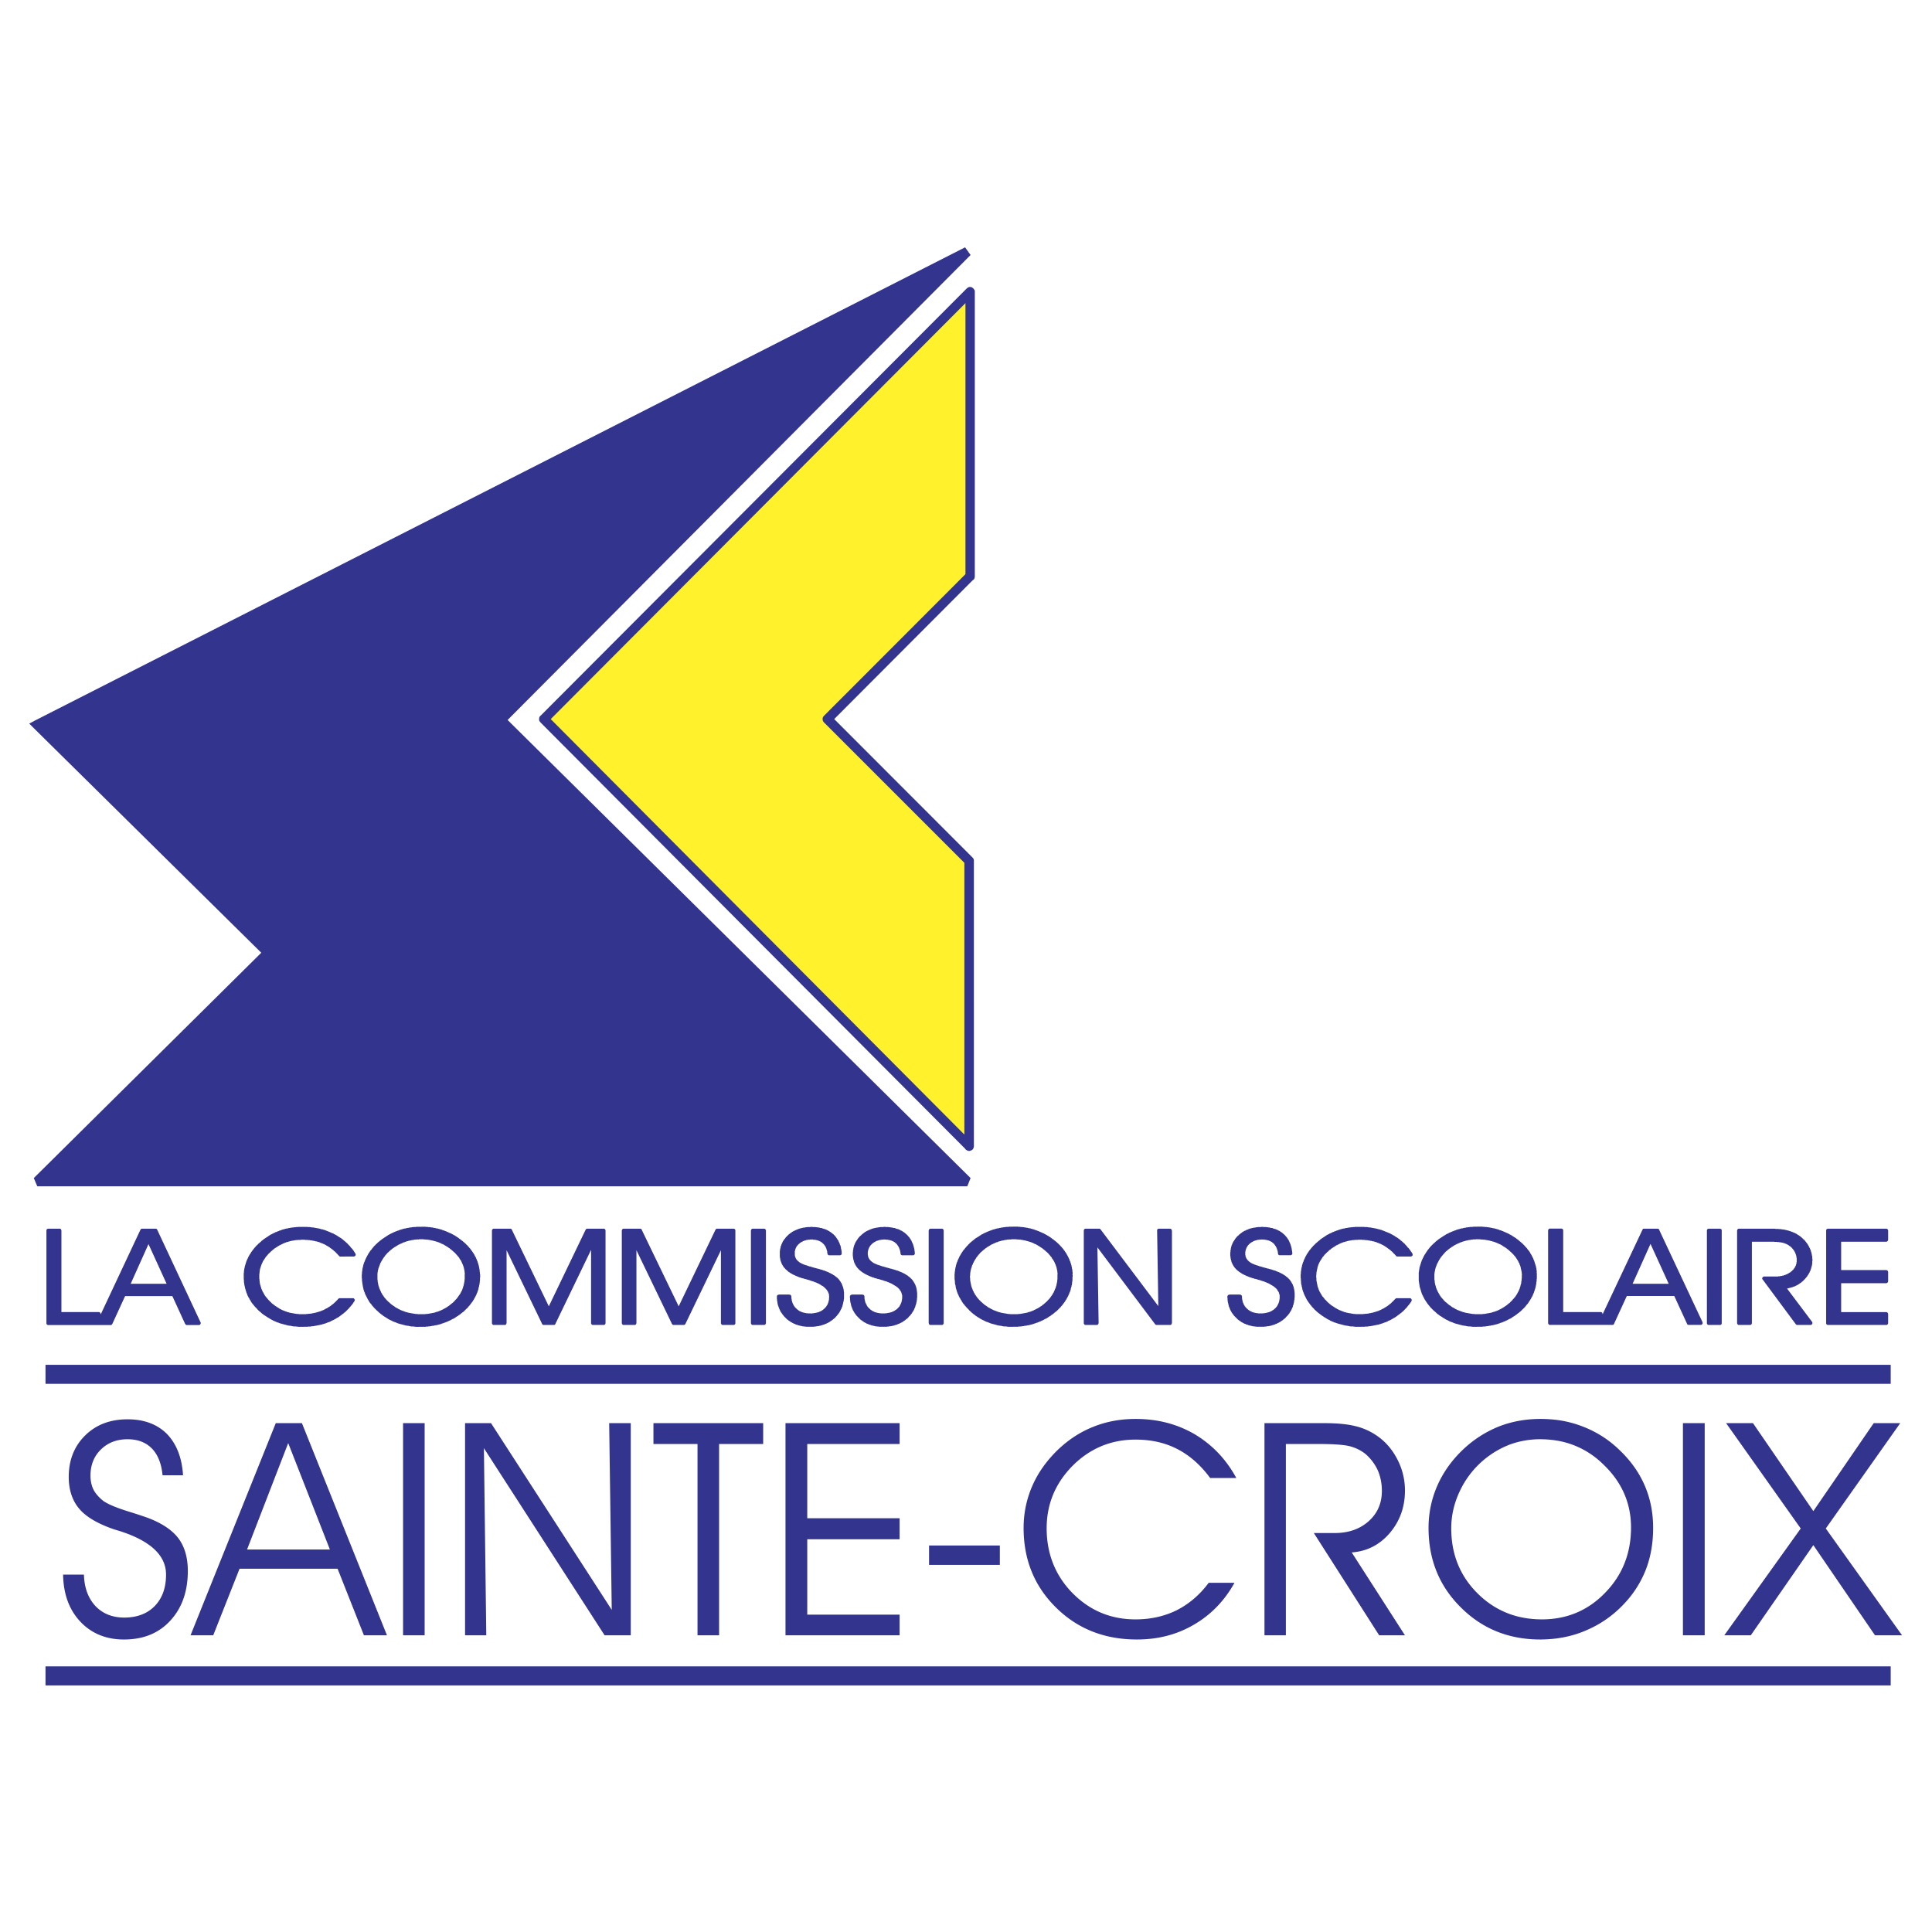 <svg xmlns="http://www.w3.org/2000/svg" width="2500" height="2500" viewBox="0 0 192.744 192.744"><g fill-rule="evenodd" clip-rule="evenodd"><path fill="#fff" d="M0 0h192.744v192.744H0V0z"/><path d="M15.707 122.73v-.002l-.002-.002-.016-.035-.019-.018v-.019l-.018-.019-.018-.019-.018-.018h-.019l-.018-.019H14.118l-.018.019h-.018l-.019.018-.018.019-.018.019v.019l-.019.018-3.959 8.437v-.024l-.019-.019V131.029l-.018-.019v-.019l-.019-.018v-.019h-.016l-.019-.019-.018-.018-.037-.019H6.127v-8.157l-.018-.018v-.038l-.019-.018v-.019l-.018-.019-.018-.019h-.018v-.018h-.018l-.018-.01H4.758l-.018.019h-.018l-.019.018h-.017l-.018.019v.019l-.019.019v.018l-.018.019V132.059l.018.019v.019l.019.018v.019l.018.019h.018l.019.018h.019l.018.019H11.095l.018-.019h.019l.019-.018.018-.019v-.019l.019-.018.019-.019 1.273-2.773h4.715l1.273 2.773.013-.006.005.006v.019l.019.018v.019l.018.019h.019l.018.018.037.019H19.894l.018-.019h.018l.019-.018.018-.019.019-.019v-.018h.018v-.019l.018-.019V131.93l-.018-.019-4.297-9.181zm.915 5.344h-3.584l1.776-3.958 1.808 3.958zM35.467 125.082l-.018-.036-.055-.073-.037-.074-.054-.073-.055-.091-.055-.073-.054-.072-.074-.073-.054-.055-.055-.073-.055-.074-.073-.073-.055-.054-.072-.073-.055-.073-.073-.055-.073-.073-.073-.055-.055-.054-.073-.055-.073-.072-.073-.056-.073-.055-.073-.054-.091-.055-.073-.036-.073-.055-.091-.055-.073-.054-.073-.037-.092-.055-.09-.036-.074-.055-.091-.037-.091-.036-.092-.036-.072-.037-.092-.036-.091-.037-.091-.037-.091-.036-.091-.037-.092-.036-.091-.019-.091-.036-.11-.018-.091-.019-.091-.036-.091-.018-.091-.018-.11-.019-.091-.018-.109-.018-.092-.018-.109-.018h-.092l-.109-.018-.092-.019h-.2l-.11-.018H29.756l-.073.018h-.146l-.073.019h-.146l-.055.018h-.073l-.073.018h-.073l-.073.018-.054.018h-.074l-.072.018-.073.019-.055.018h-.073l-.073.018-.055.019-.073.017-.055.019-.073.018-.073.019-.054.017-.073.038-.055.017-.073.019-.055.018-.073.036-.055.019-.054.018-.073.037-.055.018-.073.018-.055.037-.054.036-.074.018-.054.037-.055.018-.055.036-.072.036-.056.019-.054.037-.055.036-.055.036-.054.037-.055.037-.055.036-.054.037-.056.036-.054.036-.055.037-.055.036-.054.037-.055.037-.055.054-.054.036-.055.038-.055.054-.036.036-.055.055-.055.036-.054.056-.055.036-.055.055-.037.054-.054.037-.055.054-.036.037-.056.055-.036.055-.054.054-.037.037-.037.055-.054.055-.037.055-.036.053-.037.037-.036.055-.037.055-.055.054-.018.055-.036.055-.036.054-.037.055-.037.055-.036.055-.018.055-.037.055-.036.055-.019.054-.036.073-.018.054-.037.055-.018.056-.018.054-.037.055-.018.072-.018.055-.018.055-.019.054-.018.074-.019.055-.018.054-.018.056-.018.072-.018.055v.054l-.018.073-.019.055v.055l-.018.073v.055l-.018.054v.128l-.019.074v.565l.019.146v.127l.018.128.018.127.019.129.036.127.018.11.036.128.037.127.037.11.036.128.055.109.036.128.055.109.055.11.073.109.054.11.074.109.054.109.073.11.073.091.092.11.072.091.092.109.091.092.091.091.091.109.092.092.109.091.11.09.091.092.109.074.11.09.128.074.109.072.109.073.128.073.11.074.128.073.109.055.127.072.128.054.128.055.128.056.127.036.128.055.146.036.128.037.128.036.146.036.146.037.127.036.146.019.146.018.146.037.146.018h.146l.164.018.146.018H30.668l.091-.018h.201l.091-.018.11-.018h.091l.091-.019.092-.018.109-.018.091-.019.092-.018.091-.018.091-.018.091-.019.091-.017.092-.038.091-.017.091-.037.091-.018.091-.037.092-.036.073-.036.091-.019.091-.037.091-.036.074-.055.091-.036.073-.037.091-.036.073-.055.091-.036.073-.055.073-.037.091-.054.073-.037.073-.055.073-.054.073-.055.073-.054.073-.055.073-.056.073-.054.055-.055.073-.055.073-.054.055-.073.072-.054.055-.074.073-.055.055-.072.055-.055.054-.073.074-.074.054-.072.055-.056.055-.072.054-.073.037-.073.055-.073.027-.045.009-.009.018-.019v-.018l.018-.019v-.018l.019-.018V129.68l-.019-.018v-.037l-.018-.018v-.018l-.018-.019h-.018v-.017l-.018-.019h-.019l-.018-.018H33.825l-.018.018h-.019l-.018.019v.017l-.018.019-.055.036-.036.055-.037.037-.055.054-.036.037-.036.037-.056.054-.036.037-.054.036-.037.054-.055.037-.036.037-.055.036-.055.037-.036.036-.055.037-.037.036-.054.036-.055.037-.055.018-.036.037-.055.036-.055.036-.054.019-.055.036-.055.019-.055.036-.036.018-.055.037-.054.018-.056.037-.054.019-.073.017-.055.037-.054.018-.056.019-.054.018-.055.018-.055.018-.072.019-.055.017-.055.019-.073.017-.055.019-.054.019h-.074l-.054.017-.073.019h-.055l-.055.018-.073.019h-.072l-.056.017h-.127l-.073.019h-.128l-.073.019h-.675l-.109-.019h-.11l-.109-.019-.11-.017-.109-.019-.092-.018-.109-.019-.109-.017-.092-.019-.091-.036-.109-.019-.092-.036-.091-.036-.109-.037-.092-.036-.091-.036-.091-.037-.091-.055-.091-.037-.092-.055-.073-.055-.091-.053-.091-.056-.073-.055-.092-.054-.072-.055-.092-.073-.073-.055-.091-.072-.073-.073-.073-.074-.073-.073-.073-.072-.055-.055-.073-.092-.054-.072-.074-.073-.054-.073-.055-.074-.055-.072-.036-.092-.055-.072-.036-.092-.055-.073-.036-.091-.037-.073-.037-.091-.036-.073-.018-.092-.036-.091-.019-.091-.037-.091-.018-.091-.018-.092-.018-.091v-.091l-.018-.091v-.091l-.018-.11v-.383l.018-.073v-.092l.018-.09v-.092l.018-.091.018-.091.018-.073.037-.092.019-.091.036-.073.018-.091.036-.073.037-.092.037-.072.036-.073.036-.091.055-.073.055-.074.036-.073.055-.072.055-.092.054-.072.074-.073.054-.074.073-.073.055-.072.073-.055.073-.073.073-.073.091-.074.073-.073.073-.053.092-.074.072-.054.092-.055.091-.055.073-.055.091-.055.091-.055.092-.036.091-.055.091-.036.091-.054.092-.038.091-.036.091-.037.091-.036.11-.018.091-.037.091-.018.11-.036.091-.019.109-.017.11-.019.091-.019.11-.017h.109l.11-.019h.219l.109-.017h.329l.072.017h.201l.073.019h.128l.073.017h.055l.073.019h.073l.054.019.074.017h.054l.055.019.073.018.054.018h.074l.054.018.055.019.073.018.055.018.055.019.054.017.055.037.055.019.054.017.073.019.055.037.055.018.055.018.054.036.055.019.055.036.036.019.055.036.055.036.054.018.055.037.055.037.055.036.055.037.036.036.054.037.056.036.054.036.037.038.054.036.055.036.037.054.055.038.054.036.036.054.056.038.054.054.036.055.055.036.037.055.054.054.037.037.027.028.01.009v.018l.018.018h.018v.018h.018l.018.019h.019l.018.017H35.321l.018-.017h.036l.019-.019h.018v-.018l.019-.018h.018v-.018l.018-.019v-.018l.018-.018v-.092l-.018-.018v-.018zM47.875 127.071v-.128l-.019-.055v-.128l-.018-.073v-.055l-.019-.055v-.073l-.018-.055-.018-.073v-.055l-.019-.054-.018-.056-.018-.072-.018-.055-.019-.056-.018-.055-.019-.072-.018-.055-.019-.055-.036-.055-.019-.055-.018-.073-.037-.055-.018-.055-.018-.055-.037-.055-.037-.055-.018-.055-.037-.056-.018-.055-.037-.055-.037-.055-.037-.055-.036-.055-.037-.055-.037-.055-.036-.055-.037-.036-.037-.056-.037-.054-.037-.055-.055-.055-.036-.037-.037-.055-.055-.055-.037-.037-.036-.055-.055-.055-.055-.036-.037-.055-.055-.055-.055-.036-.037-.055-.055-.037-.055-.055-.055-.036-.055-.055-.055-.037-.055-.036-.055-.055-.055-.036-.055-.037-.055-.036-.055-.055-.055-.037-.055-.036-.055-.036-.055-.037-.055-.036-.055-.036-.055-.037-.073-.036-.055-.036-.055-.019-.055-.037-.073-.036-.055-.036-.055-.019-.058-.026-.055-.018-.054-.036-.073-.019-.055-.036-.055-.019-.073-.036-.055-.019-.073-.019-.055-.036-.073-.019-.055-.019-.073-.018-.055-.037-.073-.018-.073-.019-.055-.019-.073-.019-.073-.018-.055-.019-.073-.018h-.071l-.055-.019-.073-.019-.073-.019h-.073l-.055-.018-.073-.019h-.073l-.073-.018h-.072l-.073-.019h-.128l-.073-.019h-.146l-.073-.018H41.543l-.055.018H41.269l-.073.019h-.073l-.073.019h-.055l-.073.018h-.072l-.073.019-.055.018h-.073l-.073.019-.073.019-.055.019h-.073l-.073.018-.055.019-.073.018-.055.019-.073.019-.055.019-.073.018-.055.019-.073.036-.055.019-.073.019-.055.019-.073.036-.055.019-.073.018-.055.037-.055.018-.073.037-.055.018-.055.036-.055.019-.073.037-.055.036-.055.019-.055.036-.073.037-.055.036-.055.036-.055.037-.055.036-.055.036-.055.037-.055.036-.055.036-.055.037-.055.036-.054.037-.055.036-.055.055-.055.036-.055.037-.055.055-.055.036-.055.055-.055.036-.055.056-.036.036-.055.055-.054.036-.037.056-.055.054-.055.037-.036.055-.055.055-.037.036-.028.054-.055.055-.036.055-.037.055-.037.036-.055.055-.037.055-.037.055-.036.055-.037.055-.037.055-.037.055-.036.055-.019.055-.036.055-.037.056-.019.055-.036.055-.037.072-.019.055-.036.055-.018.055-.019.056-.037.055-.018.072-.018.055-.037.055-.019.055-.018.055-.018.073-.018.056-.019.054-.018.073v.055l-.019.055-.018.055-.018.073v.055l-.019.055v.073l-.018.055v.073l-.019.055v.183l-.018.072v.311l.018.128v.127l.019.146.018.128.019.127.018.11.018.128.037.127.019.128.036.109.037.128.055.109.037.128.055.109.055.109.055.109.055.109.055.109.073.109.055.11.073.109.095.104.073.091.073.109.091.092.091.109.091.091.091.092.091.091.11.092.091.091.11.091.109.092.109.073.109.091.11.072.127.073.109.073.109.073.128.073.109.055.128.055.128.072.127.055.127.037.128.055.128.055.127.036.128.037.146.036.128.036.146.037.128.036.146.019.146.018.127.037.146.019h.146l.146.018.164.019H42.452l.073-.019h.146l.091-.018h.073l.073-.019h.073l.073-.019.073-.019h.091l.073-.018.073-.019.073-.019h.073l.073-.018.073-.019.073-.019.073-.018.073-.019.073-.019.054-.018.073-.037.073-.018.073-.019.073-.036.073-.019.055-.019.073-.036.073-.019.073-.036.055-.019.073-.036.073-.037.055-.018.073-.037.055-.036.073-.036.055-.037.073-.018.055-.037.073-.036.055-.037.073-.055.055-.036.055-.037.073-.036.055-.036.055-.055.073-.036.055-.037.055-.055.055-.036.055-.056.055-.036.073-.055.055-.036.055-.055.055-.055.037-.036.055-.056.037-.036.055-.055.036-.037.055-.036.037-.055.036-.036.037-.055.055-.055.037-.037.036-.055.037-.036.037-.055.036-.055.037-.037.037-.055.037-.055.036-.036.037-.055.037-.055.018-.055.037-.037.037-.055.018-.055.037-.055.018-.055.037-.036.018-.055.037-.055.019-.056.036-.054.019-.055.018-.055.018-.055.037-.056.018-.055.019-.055.018-.055.019-.055.018-.055.019-.055.018-.073v-.055l.018-.055.018-.055.019-.055v-.055l.018-.072.018-.056v-.055l.019-.055v-.073l.018-.055v-.127l.019-.055v-.256l.018-.055v-.256l-.018-.072v-.036h-.01zm-1.515.055v.474l-.018.109v.092l-.019.091-.018.092-.018.091-.019.092-.018.091-.037.092-.018.091-.037.091-.018.073-.037.092-.037.091-.055.072-.037.092-.036.073-.055.091-.055.073-.055.072-.055.092-.055.073-.055.073-.055.072-.073.073-.073.073-.055.072-.073.073-.073.073-.091.073-.073.055-.073.072-.091.055-.073.073-.091.055-.073.055-.091.056-.091.054-.091.055-.091.037-.073.055-.091.036-.11.056-.091.036-.091.036-.091.037-.091.036-.109.019-.091.036-.109.036-.091.019-.109.018-.091.019-.109.019-.109.019-.109.018-.11.019h-.109l-.109.019h-.674l-.127-.019h-.113l-.11-.019-.109-.018-.109-.019-.109-.019-.11-.019-.091-.018-.11-.019-.109-.036-.091-.019-.109-.036-.091-.036-.091-.037-.11-.036-.091-.036-.091-.037-.091-.055-.091-.037-.091-.055-.091-.055-.091-.036-.073-.055-.091-.073-.091-.055-.073-.055-.091-.055-.073-.073-.091-.072-.073-.073-.073-.055-.073-.073-.073-.073-.073-.072-.055-.073-.073-.073-.054-.072-.055-.073-.055-.092-.055-.072-.055-.073-.037-.091-.055-.073-.037-.092-.036-.072-.037-.092-.037-.072-.036-.092-.037-.092-.019-.091-.036-.073-.019-.091-.018-.092-.018-.091-.019-.091-.018-.109v-.092l-.019-.091V127.034l.019-.036v-.11l.018-.037v-.055l.019-.055v-.036l.018-.055.018-.055v-.036l.019-.056.018-.036.018-.055.019-.055.018-.037.019-.054.018-.056.018-.036.019-.055.018-.055.018-.037.019-.055.036-.036.019-.055.037-.055.018-.036.037-.055.018-.055.037-.037.018-.055.037-.036.037-.055.018-.037.037-.055.037-.036.036-.036.018-.055.037-.037.037-.036.037-.055.037-.037.036-.036.037-.036.037-.055.055-.037.037-.036.036-.036.037-.037.037-.036.055-.037.037-.036.036-.037.055-.036.037-.036.055-.036.037-.037.055-.036.037-.019.036-.036.037-.019.055-.036.036-.019.037-.019.037-.019.036-.036.037-.019.037-.018.036-.019.037-.036.037-.019.037-.018.037-.019.055-.019.036-.019.037-.018.037-.019.037-.018.055-.019.036-.019.037-.019.037-.018.037-.019.055-.019.036-.019h.037l.055-.018.037-.019.037-.019.055-.018h.037l.036-.019.055-.019h.036l.037-.018.055-.019h.037l.055-.019h.037l.036-.018h.055l.037-.019h.055l.037-.019h.092l.037-.018h.055l.036-.019h.147l.036-.018h.239l.037-.019h.395l.109.019h.11l.109.018h.109l.109.019.109.018.11.019.091.019.11.018.109.037.091.018.109.037.091.018.091.037.11.036.091.037.091.036.091.055.091.036.091.037.091.055.091.055.091.055.092.055.091.055.073.055.091.055.073.073.091.055.073.073.091.072.073.073.073.055.073.073.073.072.055.073.073.073.055.073.073.073.055.072.055.092.037.072.055.073.055.073.037.073.037.091.036.073.037.091.037.073.037.092.018.072.037.091.018.073.019.092.018.091.018.073.019.091v.092l.018.091v.109h-.001zM60.373 122.674v-.019l-.018-.018v-.019h-.019l-.018-.017H60.3l-.018-.019H58.53l-.018.019h-.018l-.019.017-.018.019-.018.018v.019l-.019.017-3.668 7.632-3.667-7.594v-.038h-.018v-.017l-.018-.019-.018-.018v-.019h-.018l-.018-.017h-.019l-.018-.019H49.206l-.018.019h-.018l-.018.017-.019.019-.018.018v.019l-.018.017v.019l-.018.019V132.034l.018.018v.018l.018.019v.017l.018.019.019.019.018.017h.018l.018.019H50.411l.018-.019h.018v-.017h.018l.018-.019.018-.019v-.017l.019-.019V132.016l.018-.019v-7.269l3.522 7.304V132.052h.009l.009.018v.019l.018.017.019.019v.019h.018l.018.017h.018l.019.019H55.319l.018-.019h.018l.019-.017v-.019l.018-.019.018-.017v-.019l3.558-7.381V132.052h.018v.018l.018.019v.017l.019.019v.019h.018l.018.017h.019l.018.019h1.186l.018-.019h.018l.018-.017h.019v-.019l.018-.019.018-.017v-.037l.019-.018V122.71l-.019-.019-.018-.017zM73.346 122.674l-.018-.019-.019-.018v-.019h-.017l-.019-.017h-.019l-.017-.019H71.485l-.019.019h-.018l-.018.017-.018.019-.018.018v.019l-.019.017-3.667 7.632-3.667-7.594v-.038h-.019v-.017l-.018-.019v-.018l-.018-.019h-.019l-.018-.017h-.018l-.018-.019H62.161l-.018.019h-.018l-.019.017-.018.019-.018.018v.019l-.019.017v.038l-.017.017V132.016l.017.018v.036l.019.019v.017l.018.019.018.019h.019v.017h.018l.018.019h1.204l.018-.019h.019l.018-.017.018-.019.019-.019v-.017l.018-.019v-.036l.018-.018v-7.288l3.521 7.304V132.052h.01l.009.018.018.019v.017l.018.019.018.019.019.017h.018l.018.019h1.132l.018-.019h.018l.018-.017.018-.019v-.019l.019-.017.018-.019 3.539-7.342V132.034l.019.018v.018l.018.019v.017l.018.019.019.019.018.017h.018l.018.019H73.237l.017-.019h.019l.019-.017h.017v-.019l.019-.019.018-.017v-.019l.018-.018v-9.342l-.018-.019v-.017zM76.393 122.691l-.018-.017v-.019l-.019-.018-.018-.019-.018-.017h-.018l-.018-.019H75.042l-.018.019h-.018l-.018.017-.018.019-.018.018v.019l-.019.017v.038l-.018.017V132.034l.018.018v.018l.019.019v.017l.018.019.018.019h.018v.017h.018l.018.019H76.284l.018-.019h.018l.018-.017.018-.019.019-.019v-.017l.018-.019v-.018l.019-.018V122.729l-.019-.019v-.019zM84.184 128.805v-.055l-.018-.055v-.054l-.019-.056-.018-.055v-.054l-.018-.037-.018-.054-.018-.055-.019-.037-.018-.054-.018-.055-.019-.037-.018-.054-.018-.037-.018-.055-.036-.036-.019-.036-.036-.055-.019-.036-.036-.037-.018-.036-.037-.056-.037-.036-.018-.036-.036-.037-.036-.037-.037-.036-.037-.037-.036-.036-.054-.036-.038-.019-.036-.036-.036-.037-.055-.036-.037-.037-.054-.018-.055-.037-.037-.036-.054-.018-.055-.037-.055-.036-.055-.018-.055-.036-.054-.019-.055-.036-.055-.019-.054-.037-.055-.017-.073-.019-.055-.036-.073-.019-.054-.037-.073-.017-.073-.019-.055-.017-.073-.037h-.036l-.019-.018H81.921l-.018-.019h-.036l-.036-.018h-.019l-.019-.018H81.739l-.036-.018h-.019l-.036-.019h-.019l-.036-.017H81.539l-.055-.019-.073-.019-.055-.018-.073-.018-.074-.018-.054-.019-.072-.018-.056-.018-.054-.018-.055-.019-.055-.018-.055-.018h-.055l-.054-.019-.055-.017-.055-.019-.036-.017-.054-.019-.038-.019h-.054l-.036-.018-.037-.018-.054-.018h-.037l-.036-.018-.038-.018-.036-.019-.018-.018h-.036l-.037-.018-.018-.019h-.037l-.018-.018-.036-.019-.018-.017h-.019l-.018-.019h-.018l-.019-.018-.036-.018h-.018l-.019-.019-.018-.018-.018-.018-.019-.018-.017-.019h-.019l-.018-.017-.018-.019h-.018v-.018l-.019-.018-.018-.019h-.018v-.017l-.019-.019h-.018l-.018-.018v-.019l-.018-.017-.018-.019v-.019h-.019l-.018-.018v-.036h-.019v-.019l-.017-.017v-.019h-.019v-.036l-.018-.019v-.018l-.018-.018v-.037h-.018V125.355l-.019-.017v-.073h-.018V124.826l.018-.036v-.036l.019-.019v-.073l.018-.036.018-.036v-.019l.018-.036.019-.037.017-.018v-.037l.019-.036.018-.018.019-.037.018-.018.018-.037.018-.018.037-.037.018-.017.018-.037.037-.018.018-.037.018-.018.036-.018.037-.036.018-.019.037-.019.018-.036.037-.018.036-.019.037-.017.018-.019.036-.018.037-.018.036-.019.037-.018.036-.018.036-.018.038-.019h.036l.037-.017.036-.019h.036l.037-.019.036-.017h.055l.037-.019h.091l.036-.017h.128l.055-.019H81.1l.037.019h.128l.036.017h.074l.054.019h.036l.036.017h.038l.018.019h.036l.036.019.037.017h.037l.036.019.018.018.036.018.038.018h.017l.037.019.018.018.037.018.018.019.037.017.018.037.036.019.018.017.018.019.038.019.017.036.019.018.018.018.036.037.019.018.018.037.018.017.019.037.018.018.018.037.018.018.018.037.018.036.019.037v.018l.019.037.017.036.019.037v.036l.018.036v.036l.018.037.018.036v.038l.019.036v.092l.018.036v.109l.018.018v.018l.019.019v.018l.018.018.018.018.018.019h.018l.018.018h1.168l.019-.018h.018l.018-.019h.019l.017-.018v-.018h.019v-.018l.018-.019v-.236l-.018-.073v-.074l-.019-.073-.017-.072-.019-.073v-.074l-.018-.073-.018-.055-.019-.073-.036-.054-.018-.073-.019-.054-.036-.074-.019-.054-.036-.055-.018-.073-.036-.055-.037-.055-.037-.054-.036-.055-.037-.055-.036-.054-.037-.055-.036-.055-.036-.037-.055-.055-.037-.054-.055-.036-.036-.055-.055-.037-.054-.036-.055-.055-.055-.036-.054-.037-.055-.036-.055-.037-.055-.037-.055-.036-.054-.018-.055-.036-.073-.038-.054-.017-.074-.037-.054-.019-.074-.017-.054-.019-.074-.018-.072-.037-.073-.018h-.055l-.073-.018-.073-.018-.073-.018h-.073l-.073-.018h-.073l-.091-.019h-.237l-.074-.018H80.881l-.09.018h-.238l-.092.019h-.072l-.073.018-.091.018h-.073l-.073.018-.074.018-.072.018-.073.019-.073.018-.074.018-.072.036-.073.019-.073.037-.055.017-.073.038-.073.036-.054.018-.073.036-.055.037-.073.037-.055.036-.055.054-.073.037-.055.037-.054.054-.055.036-.055.056-.054.055-.055.036-.037.055-.054.054-.055.055-.037.055-.036.054-.055.055-.037.056-.036.053-.036.055-.037.055-.036.055-.019.073-.036.054-.018.056-.037.072-.018.055-.019.073-.036.055-.018.073v.073l-.018.055-.019.072-.018.074v.073l-.018.072V125.393l.018.054v.055l.018.055v.054l.019.036v.055l.018.056.018.054.019.054.017.037.019.055.018.055.018.036.019.055.018.037.036.054.019.036.036.055.018.036.037.037.018.055.036.036.037.037.037.036.036.038.018.036.055.054.004-.004.033.023.036.036.036.036.037.036.055.037.036.037.036.037.055.036.055.018.037.036.055.038.054.036.055.018.055.036.054.037.055.018.055.036.073.019.055.036.054.018.073.037.055.018.073.037.073.018.054.037.074.018.073.018.073.036.072.019.074.018.09.018.074.037H80.297l.019.018h.036l.037.018h.036l.036.019.056.017.146.037.128.037.127.054.127.037.128.036.11.055.128.036.109.055.091.037.11.055.091.054.091.055.073.055.091.036.073.056.055.053.073.055.055.055.054.055.055.055.055.073.037.055.036.055.037.053.018.055.036.073.018.056.019.055.018.072v.128l.018.055v.054l-.018.055v.183l-.018.036v.054l-.019.037v.037l-.018.054v.037l-.018.037-.018.036-.018.037v.036l-.018.036-.019.055-.018.018-.018.036-.019.038-.036.036-.018.037-.019.036-.017.036-.038.019-.018.037-.036.036-.018.017-.037.038-.018.017-.037.037-.036.036-.037.019-.017.018-.038.037-.036.018-.036.019-.037.036-.036.018-.037.018-.036.019-.055.018-.036.018-.037.018-.036.019-.055.017-.037.019h-.054l-.037.017-.055.019h-.036l-.054.019h-.038l-.054.017h-.055l-.055.019h-.09l-.056.018H80.589l-.054-.018h-.091l-.055-.019h-.037l-.055-.017h-.036l-.036-.019h-.056l-.036-.019-.054-.017h-.037l-.037-.019-.036-.017-.036-.019-.055-.018-.037-.018-.036-.018-.037-.019-.036-.018-.036-.018-.037-.036-.018-.019-.037-.018-.036-.037-.037-.018-.036-.037-.018-.018-.037-.037-.036-.017-.019-.038-.036-.036-.018-.017-.037-.037-.018-.037-.019-.018-.017-.036-.037-.037-.018-.036-.018-.038-.019-.036-.019-.036-.017-.037-.019-.036-.018-.036-.018-.037v-.036l-.018-.055-.019-.036v-.037l-.018-.037-.018-.054v-.092l-.019-.036v-.091l-.017-.055v-.146l-.019-.019v-.036h-.018l-.018-.018v-.018l-.018-.018h-.019l-.018-.019H78.783l-.036-.018h-1.059v.018h-.072l-.019.019-.018.018h-.018l-.019.018v.018l-.018.018v.018l-.018.019V129.607l.018.073v.091l.018.074.019.072v.073l.018.073.018.091.019.074.036.073.018.072.018.056.037.072.018.073.037.073.036.074.018.054.037.073.037.054.054.074.037.054.036.055.055.073.036.055.055.055.036.054.055.055.055.055.055.054.055.055.054.055.055.054.073.038.054.054.055.036.073.036.055.055.073.037.073.036.055.037.072.037.074.036.073.018.055.036.073.038.073.017.072.019.092.036.072.018.074.019.073.018.091.018.073.019.073.018h.091l.073.018h.091l.092.018H81.155l.092-.018h.09l.092-.018.072-.018h.092l.091-.019.073-.018.091-.018.073-.019.092-.036.072-.018.074-.019.091-.036.073-.036.073-.019.073-.036.073-.037.073-.036.073-.036.073-.037.055-.055.072-.036.073-.055.055-.037.073-.055.055-.054.055-.036.073-.055.055-.055.054-.073.055-.055.055-.054.036-.055.055-.073.055-.055.036-.055.055-.073.036-.072.037-.055.036-.073.037-.073.037-.074.036-.054.018-.074.036-.072.037-.073.018-.091.019-.073.018-.073.018-.074.018-.09.018-.074.019-.073.018-.091v-.073l.019-.091V128.913l-.019-.055v-.053zM91.482 128.858v-.053l-.018-.055v-.055l-.018-.054v-.056l-.018-.055-.018-.054v-.037l-.019-.054-.018-.055-.018-.037-.019-.054-.018-.055-.018-.037-.018-.054-.036-.037-.019-.055-.019-.036-.036-.036-.018-.055-.036-.036-.019-.037-.036-.036-.019-.056-.036-.036-.037-.036-.036-.037-.036-.037-.037-.036-.036-.037-.037-.036-.037-.036-.036-.019-.054-.036-.037-.037-.037-.036-.054-.037-.037-.018-.055-.037-.054-.036-.037-.018-.055-.037-.054-.036-.055-.018-.055-.036-.054-.019-.055-.036-.055-.019-.073-.037-.055-.017-.054-.019-.074-.036-.054-.019-.074-.037-.054-.017-.072-.019-.074-.017-.073-.037H89.275l-.019-.018h-.036l-.018-.019H89.147l-.019-.018h-.036l-.018-.018H89.019l-.018-.018h-.037l-.018-.019h-.036l-.019-.017H88.837l-.073-.019-.055-.019-.073-.018-.054-.018-.074-.018-.073-.019-.055-.018-.054-.018-.073-.018-.055-.019-.055-.018-.055-.018h-.054l-.055-.019-.036-.017-.055-.019-.055-.017-.036-.019-.055-.019h-.036l-.055-.018-.037-.018-.036-.018h-.036l-.038-.018-.036-.018-.036-.019-.037-.018h-.036l-.019-.018-.036-.019h-.018l-.036-.018-.019-.019-.036-.017h-.019l-.018-.019h-.018l-.018-.018-.019-.018h-.018l-.018-.019-.019-.018-.018-.018h-.018l-.018-.018-.018-.019h-.018v-.017l-.019-.019h-.018l-.018-.018-.019-.018v-.019h-.018l-.018-.017-.018-.019-.019-.018-.018-.019v-.017h-.018v-.019l-.018-.019-.018-.018v-.018l-.019-.018-.018-.019v-.017l-.018-.019v-.018l-.018-.018v-.019h-.019v-.036l-.018-.018V125.393l-.018-.019V125.319l-.019-.018v-.091l-.018-.019V124.899l.018-.036v-.073l.019-.036v-.019l.018-.037v-.036l.018-.036v-.036l.019-.019.018-.036v-.037l.018-.018.018-.037.019-.036.018-.018.018-.037.018-.018.018-.037.019-.018.018-.037.018-.017.037-.037.018-.018.037-.037.018-.018.018-.018.036-.036.037-.019.018-.019.037-.036.036-.018.018-.019.037-.017.037-.019.036-.018.036-.018.018-.019.037-.018.037-.018.036-.018.037-.019h.036l.037-.017.036-.019h.055l.036-.019.037-.017h.036l.037-.019h.091l.055-.017h.127l.037-.019H88.38l.055.019h.128l.037.017h.072l.037.019h.037l.036.017h.037l.036.019h.036l.037.019.036.017h.019l.036.019.037.018.036.018.018.018h.037l.019.019.036.018.018.018.036.019.019.017.036.037.019.019.036.017.018.019.018.019.037.036.019.018.017.018.019.037.018.018.018.037.018.017.036.037.019.018v.037l.019.018.018.037.018.036.018.037.018.018.018.037v.036l.019.037.018.036v.036l.018.036.019.037v.036l.018.038v.036l.018.037v.091l.018.036v.109h.019v.019l.017.018v.018l.019.018h.019l.017.019h.019l.018.018h1.168l.018-.018h.018l.018-.019.018-.018.019-.018.019-.018v-.019l.017-.018v-.146l-.017-.072v-.073l-.019-.074v-.073l-.019-.072-.018-.073-.018-.074-.018-.073-.018-.055-.018-.073-.019-.054-.018-.073-.037-.054-.018-.074-.036-.054-.019-.055-.036-.073-.018-.055-.037-.055-.036-.054-.037-.055-.036-.055-.037-.054-.036-.055-.055-.055-.036-.037-.037-.055-.055-.054-.036-.036-.055-.055-.054-.037-.037-.036-.055-.055-.055-.036-.055-.037-.054-.036-.055-.037-.055-.037-.054-.036-.074-.018-.054-.036-.055-.038-.073-.017-.054-.037-.073-.019-.055-.017-.073-.019-.073-.018-.055-.037-.073-.018h-.072l-.074-.018-.073-.018-.073-.018h-.072l-.074-.018h-.073l-.073-.019h-.237l-.073-.018H88.18l-.092.018h-.255l-.073.019h-.073l-.091.018-.073.018h-.073l-.073.018-.091.018-.073.018-.073.019-.073.018-.073.018-.073.036-.055.019-.073.037-.073.017-.073.038-.055.036-.072.018-.056.036-.072.037-.055.037-.073.036-.055.054-.054.037-.055.037-.055.054-.055.036-.054.056-.055.055-.055.036-.055.055-.054.054-.037.055-.055.055-.036.054-.037.055-.036.056-.037.053-.036.055-.036.055-.037.055-.037.073-.018.054-.036.056-.019.072-.036.055-.018.073-.018.055-.019.073-.018.073-.018.055v.072l-.018.074-.019.073v.145l-.018.055V125.283l.018.055v.109l.019.055v.055l.018.054v.036l.018.055.018.056.019.054v.054l.018.037.018.055.019.055.036.036.018.055.018.037.018.054.037.036.018.055.036.036.019.037.036.055.037.036.018.037.037.036.036.038.037.036.036.054.009-.009.028.028.036.036.037.036.054.036.037.037.055.037.036.037.055.036.036.018.055.036.055.038.055.036.036.018.073.036.055.037.055.018.054.036.055.019.073.036.055.018.055.037.072.018.073.037.055.018.073.037.073.018.073.018.073.036.073.019.073.018.073.018.073.037H87.578l.036.018h.037l.036.018h.037l.036.019.037.017h.018l.128.037.145.037.128.054.128.037.128.036.11.055.109.036.109.055.11.037.091.055.091.054.091.055.092.055.073.036.072.056.074.053.073.055.055.055.054.055.055.055.036.073.037.055.055.055.017.053.038.055.017.073.019.056.018.055.018.072.018.055V129.553l-.018.036v.091l-.018.054v.037l-.018.037v.054l-.019.037-.017.037v.036l-.019.037-.019.036-.017.036-.019.055-.018.018-.018.036-.018.038-.019.036-.018.037-.018.036-.037.036-.018.019-.036.037-.018.036-.038.017-.017.038-.037.017-.018.037-.037.036-.036.019-.037.018-.036.037-.036.018-.038.019-.036.036-.036.018-.037.018-.036.019-.037.018-.036.018-.055.018-.036.019-.037.017-.055.019h-.036l-.036.017-.055.019h-.055l-.037.019h-.054l-.055.017h-.036l-.055.019h-.11l-.054.018h-.42l-.055-.018h-.091l-.055-.019h-.055l-.036-.017h-.054l-.038-.019h-.036l-.054-.019-.037-.017h-.037l-.054-.019-.036-.017-.037-.019-.037-.018-.036-.018-.037-.018-.036-.019-.037-.018-.036-.018-.036-.036-.037-.019-.037-.018-.036-.037-.018-.018-.037-.037-.036-.018-.018-.037-.037-.017-.036-.038-.019-.036-.036-.017-.019-.037-.018-.037-.036-.018-.018-.036-.019-.037-.018-.036-.019-.038-.017-.036-.019-.036-.018-.037-.018-.036-.018-.036-.019-.037-.018-.036-.018-.055v-.036l-.019-.037v-.037l-.017-.054v-.037l-.019-.055v-.036l-.018-.055V129.333l-.018-.018V129.26l-.019-.018-.018-.018-.018-.018-.018-.018-.019-.019h-.073l-.018-.018h-1.058v.018H84.914l-.018.019h-.019l-.018.018-.018.018-.018.018v.018l-.019.018v.037l-.018.018v.11l.018.073V129.68l.019.091v.074l.018.072.018.073.018.073.019.091.018.074.018.073.019.072.036.056.018.072.037.073.018.073.036.074.037.054.036.073.037.054.037.074.036.054.054.055.037.073.054.055.037.055.055.054.055.055.054.055.055.054.055.055.055.055.054.054.055.038.073.054.055.036.055.036.073.055.054.037.074.036.072.037.055.037.073.036.073.018.073.036.073.038.073.017.073.019.073.036.073.018.091.019.073.018.073.018.073.019.091.018h.073l.092.018h.091l.073.018H88.435l.092-.018h.091l.091-.018.091-.018h.091l.073-.019.092-.018.072-.018.092-.019.072-.036.092-.018.074-.019.072-.036.073-.036.073-.019.073-.036.073-.037.073-.036.073-.036.073-.037.073-.055.054-.036.074-.055.073-.037.055-.055.054-.054.073-.036.055-.055.055-.055.055-.073.054-.055.055-.054.055-.055.054-.073.037-.055.054-.055.037-.073.036-.072.055-.055.037-.073.036-.073.036-.074.019-.054.036-.074.037-.072.018-.073.018-.091.037-.073.018-.073.019-.074.018-.09.018-.074.018-.073v-.091l.018-.073v-.091l.018-.091v-.474l-.018-.056v-.055zM94.128 122.691l-.018-.017v-.019l-.018-.018-.019-.019-.018-.017h-.018l-.018-.019H92.778l-.018.019h-.018v.017h-.019l-.018.019-.018.018v.019l-.019.017v.038l-.018.017V132.016l.018.018v.036l.019.019v.017l.018.019.018.019h.019v.017h.018l.018.019H94.019l.018-.019h.018l.018-.017.019-.019.018-.019v-.017l.018-.019v-.018l.018-.018V122.729l-.018-.019v-.019zM107.01 127.126v-.183l-.018-.055v-.128l-.02-.073v-.055l-.018-.055-.018-.073v-.055l-.02-.073-.018-.055v-.054l-.018-.056-.02-.072-.018-.055-.018-.056-.02-.055-.018-.072-.018-.055-.037-.055-.018-.055-.02-.055-.018-.073-.037-.055-.018-.055-.037-.055-.018-.055-.037-.055-.018-.055-.037-.056-.037-.055-.018-.055-.037-.055-.035-.055-.037-.055-.037-.055-.035-.055-.037-.055-.037-.036-.035-.056-.037-.054-.037-.055-.055-.055-.035-.037-.037-.055-.055-.055-.037-.037-.055-.055-.037-.055-.055-.036-.035-.055-.055-.055-.055-.036-.055-.055-.037-.037-.055-.055-.055-.036-.055-.055-.055-.037-.055-.036-.055-.055-.055-.036-.055-.037-.055-.036-.055-.055-.055-.037-.055-.036-.055-.036-.055-.037-.055-.036-.055-.036-.074-.037-.055-.036-.055-.036-.055-.019-.055-.037-.072-.036-.055-.036-.055-.019-.074-.037-.055-.018-.055-.036-.072-.019-.055-.036-.072-.019-.057-.036-.055-.019-.072-.019-.055-.036-.072-.019-.055-.019-.074-.018-.072-.037-.055-.018-.074-.019-.053-.019-.074-.019-.072-.018-.055-.019-.074-.018h-.072l-.055-.019-.072-.019-.074-.019h-.072l-.074-.018-.055-.019h-.072l-.072-.018h-.074l-.072-.019h-.146l-.072-.019h-.146l-.055-.018H100.668l-.072.018h-.201l-.072.019h-.072l-.074.019h-.072l-.055.018h-.074l-.072.019-.072.018h-.055l-.074.019-.072.019-.055.019h-.072l-.074.018-.055.019-.072.018-.055.019-.074.019-.072.019-.055.018-.072.019-.057.036-.072.019-.055.019-.055.019-.072.036-.055.019-.074.018-.055.037-.055.018-.072.037-.055.018-.055.036-.074.019-.055.037-.055.036-.055.019-.072.036-.055.037-.055.036-.055.036-.055.037-.055.036-.055.036-.055.037-.055.036-.072.036-.057.037-.055.036-.055.037-.035.036-.055.055-.055.036-.055.037-.055.055-.055.036-.055.055-.055.036-.055.056-.056.036-.018.055-.055.036-.055.056-.037.054-.055.037-.036.055-.055.055-.037.036-.037.056-.055.055-.036.055-.037.055-.054.036-.037.055-.037.055-.037.055-.036.055-.037.055-.037.055-.036.055-.037.055-.018.055-.037.055-.036.056-.037.055-.018.055-.037.072-.018.055-.037.055-.018.055-.037.056-.018.055-.019.072-.019.055-.036.055-.018.055-.018.055-.019.073-.019.056-.018.054-.018.073v.055l-.019.055-.018.055-.018.073v.055l-.019.055v.073l-.018.055v.073l-.018.055v.128l-.019.055v.511l.019.127.018.146v.128l.018.127.037.11.018.128.019.127.036.128.037.109.036.128.036.109.055.128.055.109.037.109.055.109.073.109.055.109.073.109.055.11.073.109.073.109.091.091.073.109.091.092.091.109.091.091.092.092.072.091.11.092.091.091.109.091.109.092.109.073.109.091.111.072.109.073.127.073.109.073.127.073.109.055.129.055.127.072.129.055.127.037.127.055.129.055.127.036.129.037.145.036.129.036.127.037.146.036.146.019.145.018.129.037.145.019h.146l.146.018.146.019H101.548l.092-.019h.146l.072-.018h.092l.072-.019h.072l.074-.019.072-.019h.072l.092-.018.074-.019.072-.019h.072l.074-.018.072-.019.072-.019.074-.018.072-.019.055-.019.074-.018.072-.037.072-.018.074-.019.072-.036.072-.019.055-.019.074-.036.072-.019.074-.036.055-.019.072-.036.072-.037.055-.018.074-.037.055-.036.072-.036.055-.037.072-.018.055-.037.074-.036.055-.037.072-.055.055-.036.055-.037.074-.036.055-.036.055-.055.055-.036.072-.037.055-.055.055-.036.055-.056.055-.036.055-.055.055-.036.074-.055.055-.055.035-.036.055-.056.037-.036.055-.055.037-.037.035-.036.057-.055.035-.036.037-.055.055-.055.037-.037.035-.055.037-.036.037-.055.035-.055.037-.037.037-.055.035-.055.037-.036.037-.055.018-.055.037-.055.035-.037.037-.055.018-.055.037-.055.018-.055.037-.036.02-.055.035-.055.02-.056.018-.054.037-.055.018-.055.018-.055.02-.056.035-.055.02-.055.018-.055.018-.055.02-.055.018-.055v-.073l.018-.055.02-.055.018-.055.018-.055v-.055l.02-.072.018-.056v-.055l.018-.055v-.128l.02-.055v-.072l.018-.055v-.311l.018-.073v-.128l-.018-.055v-.049h.018zm-1.514 0v.474l-.02.109v.092l-.018.091-.018.092-.02.091-.018.092-.018.091-.037.092-.018.091-.037.091-.037.073-.035.092-.037.091-.037.072-.035.092-.057.073-.035.091-.055.073-.055.072-.055.092-.055.073-.055.073-.055.072-.074.073-.072.073-.055.072-.074.073-.09.073-.074.073-.072.055-.072.072-.092.055-.072.073-.092.055-.092.055-.072.056-.092.054-.092.055-.09.037-.092.055-.092.036-.09.056-.092.036-.092.036-.092.037-.09.036-.109.019-.092.036-.109.036-.092.019-.109.018-.092.019-.109.019-.109.019-.109.018-.109.019h-.109l-.109.019H100.823l-.109-.019h-.109l-.109-.019-.109-.018-.109-.019-.109-.019-.109-.019-.092-.018-.109-.019-.109-.036-.092-.019-.109-.036-.092-.036-.09-.037-.109-.036-.092-.036-.092-.037-.09-.055-.092-.037-.092-.055-.092-.055-.09-.036-.074-.055-.09-.073-.092-.055-.072-.055-.092-.055-.074-.073-.09-.072-.074-.073-.072-.055-.072-.073-.074-.073-.072-.072-.055-.073-.072-.073-.055-.072-.055-.073-.057-.092-.055-.072-.055-.073-.035-.091-.055-.073-.037-.092-.037-.072-.055-.092-.018-.072-.037-.092-.036-.092-.037-.091-.018-.073-.019-.091-.019-.092-.018-.091-.019-.091-.019-.109-.018-.092v-.183l-.019-.109v-.146l.019-.055V127.034l.018-.036v-.11l.019-.037v-.055l.019-.055v-.036l.018-.055.019-.055v-.036l.019-.056.018-.036.019-.055.019-.055v-.037l.018-.054.019-.056.037-.036.018-.055.02-.055.018-.037.018-.055.037-.036.018-.055.02-.055.035-.036.02-.055.035-.055.037-.037.018-.055.037-.036.018-.055.037-.037.037-.055.037-.036.018-.036.037-.055.035-.037.037-.036.037-.055.035-.037.037-.036.037-.036.035-.055.037-.037.055-.036.037-.036.035-.037.037-.036.055-.037.037-.036.035-.037.055-.036.037-.036.055-.036.037-.037.055-.036.037-.019.035-.036.037-.019.037-.036.035-.019.037-.019.055-.019.037-.036.035-.019.037-.018.037-.019.035-.036.037-.019.037-.018.035-.019.037-.019.055-.019.037-.018.037-.019.035-.018.037-.019.055-.019.037-.019.035-.018.037-.019.055-.019.037-.019h.035l.057-.018.035-.019.037-.019.037-.018h.055l.035-.019.055-.019h.037l.037-.018.055-.019h.035l.037-.019h.055l.037-.018h.055l.035-.019h.037l.055-.019h.092l.037-.018h.055l.035-.019h.147l.037-.018h.237l.037-.019h.42l.109.019h.109l.109.018h.109l.109.019.109.018.109.019.092.019.109.018.109.037.092.018.109.037.09.018.092.037.109.036.092.037.09.036.092.055.092.036.092.037.09.055.092.055.092.055.092.055.072.055.092.055.09.055.074.073.09.055.074.073.09.072.074.073.072.055.074.073.072.072.055.073.072.073.055.073.055.073.074.072.035.092.055.072.055.073.037.073.055.073.037.091.037.073.035.091.037.073.037.092.018.072.037.091.018.073.018.092.02.091.018.073.018.091v.092l.02.091v.109h-.006zM116.898 122.729v-.038h-.017v-.017l-.018-.019v-.018l-.019-.019h-.018l-.017-.017h-.02l-.018-.019H115.549l-.018.019h-.019l-.018.017v.019h-.017l-.02.018v.019l-.018.017v.092l.12 7.52-5.758-7.648-.018-.018-.017-.019-.02-.017h-.017l-.018-.019H108.25l-.018.019h-.017l-.02.017h-.017v.019l-.018.018-.019.019V122.71l-.018.019V132.052h.018v.018l.019.019v.017l.018.019v.019h.017l.02.017h.017l.018.019H109.473l.019-.019h.018l.017-.017v-.019h.02l.017-.019v-.017l.018-.019v-.036l.02-.018v-.037l-.12-7.536 5.739 7.64v.006l.017.017.02.019v.019h.017l.018.017h.019l.018.019H116.789l.02-.019h.017v-.017h.018l.019-.019.018-.019v-.017l.017-.019V132.016l.02-.019v-9.232l-.02-.019v-.017zM129.143 128.858v-.053l-.018-.055v-.055l-.02-.054v-.056l-.017-.055-.02-.054v-.037l-.017-.054-.018-.055-.019-.037-.018-.054-.017-.055-.02-.037-.018-.054-.037-.037-.017-.055-.018-.036-.037-.036-.018-.055-.037-.036-.017-.037-.037-.036-.018-.056-.037-.036-.037-.036-.035-.037-.037-.037-.038-.036-.035-.037-.037-.036-.037-.036-.037-.019-.055-.036-.035-.037-.037-.036-.055-.037-.037-.018-.054-.037-.055-.036-.035-.018-.055-.037-.055-.036-.054-.018-.055-.036-.055-.019-.056-.036-.053-.019-.074-.037-.055-.017-.055-.019-.072-.036-.055-.019-.074-.037-.055-.017-.072-.019-.072-.017-.074-.037h-.037l-.018-.018h-.037l-.018-.019h-.054l-.018-.018h-.037l-.018-.018H126.68l-.02-.018h-.035l-.02-.019h-.035l-.019-.017H126.496l-.072-.019-.055-.019-.074-.018-.055-.018-.072-.018-.072-.019-.055-.018-.074-.018-.055-.018-.055-.019-.054-.018-.055-.018h-.055l-.054-.019-.035-.017-.057-.019-.055-.017-.035-.019-.055-.019h-.037l-.054-.018-.038-.018-.035-.018h-.037l-.037-.018-.035-.018-.037-.019-.037-.018h-.035l-.02-.018-.035-.019h-.02l-.037-.018-.017-.019-.037-.017h-.018l-.018-.019h-.019l-.018-.018-.017-.018h-.02l-.017-.019-.018-.018-.02-.018h-.017l-.018-.018-.019-.019h-.018l-.017-.017v-.019h-.02l-.018-.018-.017-.018v-.019h-.02l-.017-.017-.018-.019-.019-.018-.018-.019v-.017h-.017v-.019l-.02-.019-.018-.018v-.018l-.017-.018-.02-.019v-.017l-.017-.019v-.018l-.018-.018v-.019h-.019v-.036l-.018-.018V125.393l-.018-.019V125.319l-.019-.018v-.091l-.018-.019V124.899l.018-.036v-.073l.019-.036v-.019l.018-.037v-.036l.018-.036v-.036l.019-.019.018-.036v-.037l.017-.018.02-.037.017-.036.018-.018.02-.037.017-.018.018-.037.019-.018.018-.037.017-.017.037-.037.018-.018.02-.037.035-.018.019-.018.035-.036.038-.019.017-.019.037-.036.037-.018.018-.019.037-.017.035-.019.037-.018.037-.018.018-.019.037-.018.037-.018.035-.018.037-.019h.038l.035-.017.037-.019h.055l.037-.019.035-.017h.037l.037-.019h.09l.037-.017h.146l.038-.019h.273l.055.019h.127l.037.017H126.332l.037.019h.037l.035.017h.038l.037.019h.035l.037.019.037.017h.018l.037.019.035.018.019.018.036.018h.037l.017.019.037.018.018.018.037.019.018.017.037.037.017.019.037.017.02.019.017.019.038.036.017.018.018.018.019.037.018.018.017.037.02.017.018.037.037.018v.037l.017.018.018.037.019.036.018.037.018.018.019.037v.036l.018.037.017.036v.036l.02.036.017.037v.036l.018.038v.036l.019.037v.091l.018.036v.109h.018v.019l.019.018v.018l.018.018h.017l.02.019h.017l.02.018H128.795l.019-.018h.018l.018-.019.019-.018.018-.018.017-.018v-.019l.02-.018v-.146l-.02-.072v-.073l-.017-.074-.018-.073v-.072l-.019-.073-.018-.074-.018-.073-.019-.055-.018-.073-.017-.054-.02-.073-.035-.054-.019-.074-.036-.054-.019-.055-.035-.073-.02-.055-.035-.055-.037-.054-.037-.055-.035-.055-.037-.054-.038-.055-.054-.055-.037-.037-.036-.055-.054-.054-.037-.036-.055-.055-.055-.037-.037-.036-.054-.055-.055-.036-.055-.037-.055-.036-.054-.037-.055-.037-.055-.036-.072-.018-.055-.036-.054-.038-.074-.017-.055-.037-.072-.019-.055-.017-.072-.019-.075-.018-.054-.037-.073-.018h-.074l-.072-.018-.072-.018-.075-.018h-.072l-.072-.018h-.074l-.073-.019h-.238l-.072-.018H125.84l-.092.018h-.256l-.072.019h-.072l-.092.018-.072.018h-.075l-.072.018-.092.018-.072.018-.074.019-.072.018-.073.018-.074.036-.055.019-.072.037-.072.017-.074.038-.055.036-.072.018-.055.036-.074.037-.055.037-.072.036-.055.054-.055.037-.054.037-.055.054-.055.036-.054.056-.055.055-.055.036-.054.055-.055.054-.037.055-.055.055-.037.054-.035.055-.037.056-.037.053-.035.055-.038.055-.037.055-.035.073-.019.054-.036.056-.019.072-.035.055-.02.073-.017.055-.02.073-.017.073-.018.055v.072l-.018.074-.019.073v.145l-.018.055V125.283l.018.055v.109l.019.055v.055l.018.054v.036l.018.055.017.056.02.054v.054l.017.037.02.055.017.055.037.036.018.055.018.037.019.054.035.036.02.055.035.036.02.037.035.055.037.036.017.037.037.036.038.038.035.036.037.054.01-.009.027.028.035.036.037.036.055.036.037.037.055.037.037.037.055.036.035.018.054.036.055.038.055.036.037.018.055.036.072.037.054.018.055.036.057.019.054.036.073.018.054.037.073.018.074.037.055.018.072.037.072.018.074.018.073.036.074.019.072.018.072.018.075.037H125.238l.035.018h.038l.037.018h.035l.037.019.037.017.147.037.144.037.129.054.127.037.127.036.109.055.112.036.109.055.109.037.09.055.092.054.092.055.09.055.074.036.072.056.074.053.055.055.072.055.055.055.055.055.037.073.035.055.037.055.037.053.035.055.02.073.017.056.02.055.017.072.018.055V129.553l-.018.036v.091l-.017.054v.037l-.02.037v.054l-.017.037-.02.037v.036l-.017.037-.018.036-.019.036-.018.055-.018.018-.019.036-.018.038-.017.036-.02.037-.017.036-.037.036-.018.019-.037.037-.018.036-.037.017-.017.038-.038.017-.035.037.008.01-.027.026-.035.019-.038.018-.037.037-.037.018-.035.019-.037.036-.037.018-.035.018-.037.019-.037.018-.036.018-.054.018-.037.019-.038.017-.054.019h-.035l-.055.017-.037.019h-.055l-.037.019h-.055l-.054.017h-.037l-.055.019h-.11l-.054.018h-.42l-.055-.018h-.09l-.054-.019h-.055l-.037-.017h-.055l-.037-.019h-.035l-.055-.019-.037-.017H125l-.055-.019-.037-.017-.035-.019-.037-.018-.037-.018-.035-.018-.037-.019-.038-.018-.035-.018-.037-.036-.037-.019-.035-.018-.037-.037-.018-.018-.037-.037-.037-.018-.018-.037-.037-.017-.035-.038-.019-.036-.036-.017-.019-.037-.018-.037-.037-.018-.017-.036-.02-.037-.017-.036-.018-.038-.037-.036-.018-.036v-.037l-.019-.036-.018-.036-.017-.037-.02-.036-.017-.055v-.036l-.018-.037v-.037l-.02-.054v-.037l-.017-.055v-.036l-.018-.055V129.333l-.019-.018V129.26l-.018-.018-.017-.018-.02-.018-.018-.018-.017-.019H123.723l-.018-.018h-1.059v.018H122.574l-.019.019h-.018l-.017.018-.02.018-.018.018v.018l-.017.018v.037l-.02.018v.11l.02.073V129.68l.017.091v.074l.018.072.02.073.017.073.018.091.019.074.018.073.017.072.037.056.018.072.037.073.018.073.037.074.037.054.035.073.037.054.037.074.037.054.055.055.035.073.055.055.037.055.055.054.054.055.055.055.055.054.055.055.054.055.055.054.055.038.074.054.055.036.054.036.072.055.055.037.072.036.075.037.054.037.073.036.074.018.072.036.072.038.075.017.072.019.072.036.074.018.09.019.074.018.073.018.074.019.09.018h.074l.09.018h.092l.072.018H126.096l.09-.018h.091l.092-.018.092-.018h.09l.074-.019.09-.018.074-.018.09-.019.074-.036.092-.018.072-.019.072-.036.075-.036.072-.019.072-.036.074-.037.073-.036.074-.036.072-.037.072-.055.055-.036.074-.055.073-.037.054-.055.055-.054.072-.036.055-.055.055-.055.054-.073.055-.055.057-.054.054-.055.055-.073.035-.055.055-.055.037-.073.037-.072.055-.055.035-.073.037-.073.037-.074.018-.054.037-.074.035-.072.02-.073.017-.091.037-.073.018-.073.017-.074.02-.09.017-.074v-.073l.02-.091.018-.073v-.091l.017-.091v-.474l-.017-.056v-.055zM140.893 125.046l-.038-.073-.054-.074-.055-.073-.055-.091-.054-.073-.055-.072-.055-.073-.072-.055-.055-.073-.054-.074-.075-.073-.054-.054-.053-.073-.074-.073-.072-.055-.055-.054-.074-.074-.073-.054-.072-.055-.074-.072-.072-.056-.075-.055-.072-.054-.072-.055-.092-.036-.072-.055-.074-.055-.09-.054-.074-.037-.09-.055-.075-.036-.091-.055-.09-.037-.074-.036-.09-.036-.092-.037-.092-.036-.092-.037-.089-.037-.092-.036-.092-.037-.09-.036-.092-.019-.091-.036-.09-.018-.092-.019-.109-.036-.092-.018-.092-.018-.09-.019-.109-.018-.092-.018-.109-.018-.092-.018h-.11l-.091-.018-.11-.019h-.201l-.107-.018H135.199l-.072.018h-.147l-.054.019h-.145l-.074.018h-.072l-.074.018h-.055l-.072.018-.073.018h-.074l-.072.018-.055.019-.072.018h-.074l-.055.018-.072.019-.075.017-.054.019-.072.018-.055.019-.072.017-.055.038-.074.017-.055.019-.072.018-.055.036-.074.019-.055.018-.072.037-.055.018-.054.018-.073.037-.054.036-.055.018-.074.037-.055.018-.055.036-.054.036-.055.019-.072.037-.055.036-.055.036-.054.037-.055.037-.055.036-.055.037-.054.036-.057.036-.053.037-.056.036-.053.037-.057.037-.054.054-.035.036-.055.038-.055.054-.054.036-.055.055-.055.036-.055.056-.054.036-.037.055-.055.054-.055.037-.037.054-.055.037-.037.055-.054.055-.035.054-.055.037-.037.055-.037.055-.055.055-.035.053-.037.037-.037.055-.036.055-.037.054-.037.055-.037.055-.035.054-.037.055-.037.055-.018.055-.037.055-.035.055-.02.055-.035.054-.019.073-.036.054-.019.055-.035.056-.02.054-.017.055-.018.072-.037.055-.018.055-.019.054-.018.074-.017.055-.02.054-.017.056v.072l-.02.055-.017.054-.018.073v.055l-.018.055v.073l-.019.055v.054l-.018.074v.182l-.019.073v.31l.019.128v.146l.018.127v.128l.019.127.036.129.017.127.037.11.02.128.035.127.037.11.055.128.037.109.054.128.055.109.055.11.055.109.054.11.073.109.072.109.074.11.072.091.074.11.09.091.075.109.089.092.092.091.092.109.109.092.092.091.11.09.109.092.109.074.11.09.109.074.109.072.11.073.127.073.109.074.129.073.127.055.109.072.129.054.127.055.127.056.129.036.147.055.126.036.127.037.147.036.127.036.146.037.147.036.127.019.146.018.147.037.146.018h.164l.145.018.146.018H136.111l.092-.018h.201l.11-.018.091-.018h.09l.092-.019.109-.018.092-.018.092-.019.09-.018.092-.018.092-.018.109-.019.092-.017.09-.038.074-.017.09-.037.091-.018.092-.037.09-.036.092-.036.072-.019.092-.037.092-.036.072-.055.092-.036.092-.037.072-.036.092-.055.072-.036.074-.055.09-.037.074-.054.072-.037.073-.055.074-.054.072-.055.072-.054.075-.055.072-.056.074-.054.072-.055.055-.055.072-.054.075-.073.054-.054.073-.074.054-.055.055-.072.072-.055.055-.073.057-.074.054-.072.055-.056.055-.072.054-.073.055-.073.055-.073.013-.037h.004v-.008l.006-.016.012-.012.019-.018v-.019l.018-.018v-.109l-.018-.018v-.037l-.019-.018-.018-.019-.017-.017-.02-.019h-.017l-.018-.018h-1.424l-.017.018h-.02l-.018.019-.017.017-.02.019-.035.036-.055.055-.037.037-.037.054-.054.037-.036.037-.054.054-.037.037-.038.036-.054.054-.037.037-.055.037-.055.036-.035.037-.055.036-.037.037-.054.036-.055.036-.055.037-.037.018-.054.037-.055.036-.055.036-.037.019-.055.036-.054.019-.055.036-.055.018-.054.037-.055.018-.055.037-.054.019-.055.017-.055.037-.055.018-.072.019-.054.018-.055.018-.055.018-.055.019-.074.017-.054.019-.055.017-.072.019-.055.019h-.055l-.072.017-.057.019h-.072l-.055.018-.072.019h-.055l-.074.017h-.127l-.074.019h-.127l-.072.019h-.676l-.109-.019h-.11l-.109-.019-.109-.017-.092-.019-.11-.018-.109-.019-.092-.017-.109-.019-.09-.036-.109-.019-.092-.036-.092-.036-.092-.037-.09-.036-.091-.036-.11-.037-.072-.055-.092-.037-.092-.055-.091-.055-.09-.053-.075-.056-.089-.055-.092-.054-.072-.055-.092-.073-.073-.055-.074-.072-.092-.073-.072-.074-.072-.073-.055-.072-.074-.055-.072-.092-.055-.072-.055-.073-.074-.073-.053-.074-.037-.072-.054-.092-.055-.072-.037-.092-.055-.073-.037-.091-.035-.073-.037-.091-.018-.073-.037-.092-.037-.091-.018-.091-.017-.091-.02-.091-.017-.092-.018-.091-.019-.091-.018-.091v-.201l-.018-.091v-.201l.018-.091V126.979l.018-.09.019-.092.018-.091.017-.091.02-.073.017-.092.018-.091.037-.073.018-.091.037-.073.037-.092.035-.072.037-.073.055-.091.037-.073.055-.074.054-.073.037-.072.053-.092.074-.072.055-.073.055-.074.072-.073.074-.072.055-.055.072-.073.092-.073.072-.074.074-.073.09-.053.075-.074.089-.054.075-.055.089-.055.092-.055.073-.055.091-.055.092-.036.092-.055.09-.036.092-.054.091-.038.09-.036.092-.037.109-.036.092-.018.092-.037.109-.018.09-.036.11-.019.091-.017.11-.019.109-.019.092-.017h.109l.11-.019h.218l.11-.017h.328l.074.017H136.111l.075.019h.126l.075.017h.072l.055.019h.072l.055.019.074.017h.055l.072.019.054.018.075.018h.054l.055.018.072.019.055.018.055.018.054.019.055.017.072.037.055.019.057.017.054.019.055.037.055.018.054.018.055.036.055.019.055.036.054.019.055.036.055.036.037.018.052.037.055.037.055.036.056.037.055.036.035.037.055.036.055.036.054.038.037.036.055.036.055.054.037.038.055.036.054.054.037.038.055.054.035.055.055.036.055.055.037.054.054.037v.018l.018.019v.018l.02.018h.017l.018.018h.019v.019h.035l.02.017H140.766l.017-.017h.037l.018-.019h.017l.02-.018v-.018h.018l.019-.018v-.019l.018-.018v-.128l-.018-.018-.019-.036zM153.318 126.943v-.055l-.018-.073v-.128l-.02-.055v-.055l-.018-.073-.018-.055v-.073l-.02-.055-.018-.054-.018-.056-.02-.072-.018-.055-.018-.056-.02-.055-.018-.072-.018-.055-.02-.055-.018-.055-.037-.055-.018-.073-.018-.055-.037-.055-.02-.055-.035-.055-.02-.055-.035-.055-.02-.056-.035-.055-.037-.055-.037-.055-.035-.055-.018-.055-.037-.055-.037-.055-.037-.055-.035-.036-.055-.056-.037-.054-.037-.055-.035-.055-.037-.037-.055-.055-.037-.055-.055-.037-.037-.055-.055-.055-.035-.036-.055-.055-.055-.055-.037-.036-.055-.055-.055-.037-.055-.055-.055-.036-.055-.055-.055-.037-.037-.036-.055-.055-.055-.036-.055-.037-.055-.036-.055-.055-.055-.037-.072-.036-.055-.036-.055-.037-.055-.036-.055-.036-.055-.037-.057-.036-.072-.036-.055-.019-.055-.037-.055-.036-.072-.036-.055-.019-.055-.037-.074-.018-.055-.036-.055-.019-.072-.036-.055-.019-.074-.036-.055-.019-.055-.019-.072-.036-.055-.019-.072-.019-.074-.018-.055-.037-.072-.018-.055-.019-.072-.019-.074-.019-.055-.018-.072-.019-.074-.018h-.055l-.072-.019-.072-.019-.074-.019h-.055l-.072-.018-.074-.019h-.072l-.072-.018h-.055l-.074-.019h-.144l-.074-.019h-.146l-.072-.018H146.996l-.074.018H146.704l-.072.019h-.055l-.074.019h-.072l-.072.018h-.074l-.055.019-.072.018h-.072l-.074.019-.055.019-.072.019h-.074l-.055.018-.072.019-.055.018-.072.019-.074.019-.055.019-.072.018-.055.019-.072.036-.055.019-.074.019-.055.019-.055.036-.072.019-.055.018-.074.037-.055.018-.055.037-.072.018-.055.036-.055.019-.055.037-.074.036-.053.019-.057.036-.055.037-.055.036-.072.036-.055.037-.055.036-.055.036-.055.037-.055.036-.055.036-.055.037-.055.036-.055.037-.055.036-.055.055-.055.036-.055.037-.055.055-.055.036-.055.055-.037.036-.055.056-.055.036-.055.055-.037.036-.055.056-.055.054-.037.037-.055.055-.035.055-.055.036-.037.056-.037.055-.055.055-.035.055-.037.036-.037.055-.037.055-.035.055-.037.055-.037.055-.035.055-.037.055-.037.055-.035.055-.037.055-.018.056-.037.055-.037.055-.018.072-.037.055-.018.055-.037.055-.018.056-.037.055-.018.072-.018.055-.02.055-.018.055-.018.055-.02.073-.018.056-.018.054-.02.073-.018.055-.02.055-.018.055v.073l-.018.055v.055l-.02.073v.055l-.018.073v.055l-.018.055v.766l.018.146.018.128.02.127.018.11.018.128.037.127.037.128.037.109.035.128.037.109.037.128.055.109.055.109.055.109.055.109.055.109.072.109.072.11.074.109.072.109.074.091.09.109.074.092.09.109.092.091.092.092.092.091.109.092.109.091.09.091.109.092.109.073.109.091.129.072.109.073.109.073.127.073.109.073.129.055.109.055.127.072.129.055.127.037.127.055.129.055.127.036.146.037.127.036.129.036.145.037.146.036.129.019.145.018.146.037.146.019h.146l.145.018.146.019H147.872l.074-.019H148.11l.072-.018h.074l.072-.019h.072l.092-.019.072-.019h.074l.072-.018.074-.019.072-.019h.072l.074-.018.072-.019.072-.019.074-.018.072-.019.074-.019.072-.018.072-.037.074-.018.055-.019.072-.036.072-.019.074-.019.072-.036.055-.019.074-.036.072-.019.055-.036.072-.037.074-.018.055-.037.072-.036.055-.036.072-.037.055-.018.074-.037.055-.036.072-.037.055-.055.055-.036.074-.037.055-.036.055-.036.072-.055.055-.036.055-.037.055-.055.055-.036.074-.056.053-.036.057-.055.055-.036.055-.055.055-.055.055-.036.035-.056.055-.036.037-.055.055-.037.037-.036.035-.055.057-.036.035-.055.037-.055.037-.037.035-.055.037-.036.055-.055.037-.055.035-.037.037-.055.018-.055.037-.036.037-.055.037-.055.035-.055.018-.037.037-.055.037-.055.018-.055.037-.055.018-.036.037-.055.018-.055.037-.056.018-.054.02-.055.018-.055.037-.055.018-.056.018-.055.02-.055.018-.055.018-.055.02-.055.018-.055.018-.073.02-.055.018-.055v-.055l.018-.055.02-.055v-.072l.018-.056.018-.055v-.128l.02-.055v-.055l.018-.072v-.183l.018-.055v-.511l-.018-.073v-.032h.019zm-1.496.274V127.509l-.018.091v.109l-.02.092-.018.091v.092l-.018.091-.037.092-.018.091-.02.092-.035.091-.02.091-.037.073-.035.092-.037.091-.035.072-.055.092-.037.073-.055.091-.037.073-.055.072-.055.092-.055.073-.072.073-.055.072-.074.073-.055.073-.072.072-.074.073-.072.073-.072.073-.092.055-.072.072-.074.055-.09.073-.092.055-.072.055-.092.056-.092.054-.072.055-.092.037-.092.055-.09.036-.092.056-.092.036-.09.036-.111.037-.09.036-.092.019-.109.036-.092.036-.109.019-.092.018-.107.019-.111.019-.109.019-.09.018-.109.019h-.111l-.109.019h-.692l-.109-.019h-.109l-.127-.019-.109-.018-.109-.019-.092-.019-.109-.019-.109-.018-.109-.019-.092-.036-.109-.019-.09-.036-.111-.036-.09-.037-.092-.036-.092-.036-.109-.037-.09-.055-.092-.037-.092-.055-.072-.055-.092-.036-.092-.055-.09-.073-.074-.055-.09-.055-.074-.055-.092-.073-.072-.072-.092-.073-.072-.055-.072-.073-.074-.073-.055-.072-.072-.073-.055-.073-.074-.072-.055-.073-.055-.092-.055-.072-.035-.073-.055-.091-.037-.073-.055-.092-.037-.072-.035-.092-.037-.072-.037-.092-.035-.092-.02-.091-.018-.073-.037-.091-.018-.092-.018-.091-.02-.091v-.109l-.018-.092-.018-.091v-.549l.018-.055v-.091l.018-.055v-.037l.02-.055v-.055l.018-.036v-.055l.018-.055.02-.036v-.056l.018-.036.018-.055.02-.055.018-.037.018-.054.02-.056.018-.036.018-.055.02-.055.035-.037.02-.055.018-.036.037-.055.018-.055.018-.036.037-.055.018-.055.037-.037.037-.055.018-.036.037-.055.035-.037.02-.055.035-.036.037-.036.037-.055.037-.037.035-.036.037-.055.037-.037.035-.036.037-.036.037-.055.035-.037.037-.036.037-.036.035-.037.057-.036.035-.037.037-.036.055-.037.035-.036.055-.036.037-.036.055-.037.037-.036.055-.019.037-.036.035-.019.037-.036.037-.019.035-.019.037-.019.037-.036.035-.019.037-.018.037-.019.037-.036.055-.019.035-.018.037-.019.037-.019.035-.019.037-.018.037-.019.055-.018.035-.019.037-.019.037-.019.055-.018.035-.019.037-.019.037-.019h.055l.035-.018.037-.019.055-.019.037-.018h.037l.055-.019.035-.019h.037l.055-.018.037-.019h.035l.055-.019h.037l.055-.018h.037l.035-.019h.055l.037-.019h.092l.055-.018h.037l.055-.019h.127l.037-.018h.237l.055-.019H147.651l.109.019h.109l.127.018h.092l.109.019.109.018.109.019.109.019.092.018.109.037.109.018.092.037.09.018.109.037.092.036.092.037.092.036.107.055.092.036.092.037.092.055.09.055.074.055.092.055.09.055.092.055.072.055.092.073.072.055.092.073.072.072.074.073.072.055.074.073.072.072.072.073.055.073.074.073.055.073.055.072.055.092.055.072.037.073.055.073.035.073.037.091.055.073.035.091.02.073.037.092.035.072.02.091.018.073.018.092.02.091.018.073.018.091.02.092v.091l.018.092v.108h-.009zM169.85 131.925v-.019l-4.307-9.176V122.69h-.018v-.018l-.018-.019v-.019l-.02-.019h-.018l-.018-.018h-.02l-.018-.019h-1.465l-.018.019h-.018l-.018.018v.019l-.02.019-.018.019v.018l-3.979 8.44v-.085l-.018-.019v-.038l-.018-.018-.02-.019-.018-.019-.02-.018h-.018l-.018-.019h-3.796V122.7l-.02-.019v-.018l-.018-.019-.018-.019v-.019h-.02l-.018-.018h-.018l-.02-.019h-1.244l-.018.019h-.02l-.018.018-.018.019-.02.019v.019l-.018.018v.019l-.018.019V132.027l.018.018v.019l.018.019v.018l.02.019.018.019.018.018h.02l.018.019H160.932l.02-.019h.018v-.018l.018-.019.018-.019.02-.018v-.019l1.273-2.773h4.732l1.256 2.733v.022h.01l.008.019v.019l.02.018.018.019v.019h.018l.02.018h.018l.018.019H169.718l.018-.019h.018l.02-.018h.018l.018-.019v-.019l.02-.018.018-.019v-.037l.018-.019v-.037l-.018-.037v-.01h.002zm-3.373-3.851h-3.602l1.785-3.978 1.817 3.978zM171.748 122.674l-.019-.019v-.018l-.018-.019h-.018l-.019-.017h-.018l-.019-.019H170.416l-.02.019h-.017l-.02.017h-.017v.019l-.018.018-.019.019v.017l-.018.019V132.052h.018v.037l.019.017.018.019v.019h.017l.02.017h.017l.02.019H171.656l.018-.019.019-.017h.018l.018-.019v-.019l.019-.017.018-.019V122.691h-.018v-.017zM180.797 125.52v-.146l-.018-.055v-.036l-.019-.055v-.055l-.018-.036v-.055l-.017-.036v-.055l-.018-.037-.019-.055-.018-.036v-.054l-.02-.038-.017-.054-.018-.036-.019-.055-.018-.036-.017-.055-.02-.037-.035-.036-.02-.055-.017-.037-.018-.055-.037-.036-.018-.037-.019-.054-.035-.037-.02-.036-.035-.054-.037-.038-.018-.036-.037-.037-.017-.036-.037-.036-.037-.055-.036-.037-.019-.036-.035-.036-.037-.036-.038-.019-.037-.037-.035-.036-.037-.037-.037-.036-.035-.036-.037-.019-.037-.036-.036-.037-.037-.036-.037-.019-.054-.036-.036-.019-.037-.036-.037-.018-.055-.036-.037-.019-.052-.036-.02-.019-.037-.018-.035-.018-.037-.018-.037-.019-.018-.018-.037-.018h-.035l-.037-.019-.037-.017-.036-.019-.037-.018-.037-.018h-.035l-.037-.018-.037-.019-.037-.018h-.035l-.038-.018-.037-.019h-.035l-.037-.017-.037-.019h-.035l-.037-.018h-.037l-.036-.019h-.037l-.037-.017h-.035l-.037-.019h-.055l-.037-.019h-.035l-.037-.017h-.092l-.037-.019h-.09l-.055-.018h-.091l-.037-.019H177.459l-.055-.017h-.273l-.057-.019H173.426l-.018.019h-.019l-.018.017-.017.019-.02.018v.019l-.018.017v.038l-.017.017V132.034l.017.018v.018l.018.019v.017l.02.019.017.019.018.017h.019l.018.019H174.648l.018-.019h.02l.017-.017h.018v-.019l.019-.019v-.017l.018-.019v-.018l.017-.018v-8.156h2.209l.055.018h.256l.035.018h.129l.055.019H177.623l.035.017H177.713l.037.019h.072l.037.018h.018l.037.019H177.951l.037.017h.018l.037.019h.018l.017.019h.02l.035.018h.019l.018.018h.018l.037.018h.017l.02.018.017.018h.018l.037.019h.018l.019.018.018.018h.017l.02.019.017.017h.018l.019.019.018.018.018.018.037.018h.017l.02.019.017.018.018.018.02.019.035.018.019.018.018.018.019.019.018.018.017.018.02.019.018.036.017.018.02.019.017.017.018.019v.019l.019.017.018.019.018.017.019.019.018.037v.017l.017.019.02.019v.017l.017.019.018.018v.036l.019.019.018.019v.017l.018.037v.018l.019.018v.019l.018.036v.018l.017.018v.037l.02.018v.018l.017.037v.037l.018.036v.073l.02.019V125.502l.017.018V125.885l-.017.054v.074l-.02.036v.055l-.018.037-.017.036v.036l-.02.037-.017.036-.018.036-.019.037-.018.037-.018.036-.019.037-.018.036-.037.018-.017.038-.018.036-.037.036-.018.037-.037.018-.037.037-.017.036-.038.036-.035.018-.037.037-.037.018-.037.036-.035.037-.055.019-.037.017-.037.038-.035.017-.055.019-.037.036-.037.018-.055.019-.035.018-.055.018-.037.018-.054.018-.055.019-.037.018-.055.018h-.055l-.054.018-.055.019h-.055l-.054.018h-.055l-.055.018h-.109l-.055.019h-1.404l-.02.018h-.017l-.018.018h-.019l-.018.018-.017.019-.02.018v.018l-.018.019V127.509l-.019.018v.036l.019.019v.036l.018.019.02.017 3.283 4.429v.006l.017.017.02.019v.019h.017l.018.017h.02l.017.019h1.442l.019-.019h.018v-.017l.017-.019h.018l.019-.019v-.017l.018-.019v-.018l.019-.018v-.092l-.019-.017v-.019l-.018-.018v-.019l-2.496-3.32h.014l.074-.019.072-.018.073-.018.074-.018.072-.019.055-.018.074-.018.072-.019.055-.036.072-.017.074-.019.055-.037.072-.036.055-.018.055-.037.074-.036.055-.037.054-.036.055-.037.072-.055.055-.036.055-.036.054-.055.055-.036.055-.056.054-.054.038-.037.054-.054.055-.055.037-.055.055-.054.035-.055.055-.055.037-.055.037-.055.035-.055.037-.054.037-.073.035-.054.037-.055.018-.073.037-.055.018-.056.037-.072.017-.055.02-.073.018-.055.019-.073.018-.054.017-.074.018-.072.019-.055v-.073l.018-.073v-.2l.019-.074v-.164l-.019-.054v-.037zM188.352 122.729v-.038l-.02-.017v-.019l-.018-.018-.017-.019h-.02l-.017-.017-.037-.019h-5.911l-.019.019h-.018l-.017.017h-.02l-.017.019v.018l-.018.019v.017l-.019.019V132.052l.019.018v.019l.018.017v.019l.017.019h.02l.017.017h.018l.019.019H188.242l.018-.019h.017v-.017h.02l.017-.019.018-.019v-.017l.02-.019v-.036l.017-.018v-.931l-.017-.019V131.012l-.02-.019v-.017l-.018-.019h-.017l-.02-.019-.017-.017-.037-.019h-4.543v-2.882H188.188l.017-.019H188.26l.017-.018.02-.018.017-.019.018-.017.02-.019V127.855l.017-.017V126.889l-.017-.019V126.815l-.02-.018v-.019h-.018l-.017-.017-.02-.019h-.017v-.017h-.037l-.018-.019h-4.525v-2.828h4.525l.018-.019h.037l.017-.018.02-.018.017-.018h.018v-.019l.02-.017v-.038l.017-.036V122.746l-.017-.017zM40.211 163.144h2.153v-21.165h-2.153v21.165zM61.03 160.607l-12.043-18.628h-2.591v21.165h2.117l-.237-18.666 12.042 18.666h2.609v-21.165h-2.153l.256 18.628zM65.19 144.059h4.397v19.085h2.153v-19.085h4.397v-2.08H65.19v2.08zM14.703 151.411a47.992 47.992 0 0 0-1.715-.565c-1.314-.401-2.189-.767-2.664-1.095-.438-.347-.767-.712-.985-1.113-.201-.401-.311-.876-.311-1.423 0-1.059.347-1.934 1.04-2.609.693-.675 1.569-1.021 2.664-1.021 1.004 0 1.825.31 2.427.93.603.621.949 1.515 1.059 2.664h2.043c-.109-1.77-.657-3.138-1.605-4.123-.967-.967-2.281-1.46-3.923-1.46-1.733 0-3.138.529-4.233 1.606-1.095 1.076-1.642 2.463-1.642 4.141 0 1.314.365 2.391 1.077 3.212.693.803 1.861 1.478 3.466 2.025.128.036.292.091.548.164 3.065.985 4.616 2.427 4.616 4.343 0 1.332-.383 2.372-1.131 3.139-.748.766-1.77 1.149-3.047 1.149-1.167 0-2.135-.384-2.864-1.149-.73-.785-1.113-1.825-1.149-3.139h-2.08c.036 1.952.602 3.503 1.715 4.689s2.573 1.787 4.361 1.787c1.916 0 3.467-.62 4.616-1.879 1.168-1.259 1.752-2.919 1.752-4.963 0-1.35-.329-2.445-.949-3.266-.623-.821-1.663-1.515-3.086-2.044zM28.789 141.979h-1.277l-8.503 21.165h2.263l2.627-6.642h9.78l2.627 6.642h2.299l-8.484-21.165h-1.332zm0 12.607h-4.142l4.105-10.619 4.16 10.619h-4.123zM78.364 163.144h11.385v-2.062h-9.214v-7.518h9.214v-2.098h-9.214v-7.407h9.214v-2.08H78.364v21.165zM167.896 163.144h2.172v-21.165h-2.172v21.165zM182.148 152.488l7.426-10.509h-2.646l-6.022 8.775-6.021-8.775h-2.682l7.445 10.509-7.627 10.656h2.645l6.24-8.996 6.151 8.996h2.699l-7.608-10.656zM161.566 144.66a10.714 10.714 0 0 0-3.596-2.317 10.883 10.883 0 0 0-3.066-.729l-.055-.006c-.076-.007-.156-.01-.234-.016a7.65 7.65 0 0 0-.342-.022l-.047-.001a13.143 13.143 0 0 0-.488-.011h-.037c-1.514 0-2.9.255-4.197.766a11.314 11.314 0 0 0-3.557 2.3c-1.113 1.058-1.971 2.263-2.555 3.595s-.875 2.736-.875 4.215c0 3.138 1.057 5.783 3.211 7.918 2.135 2.135 4.779 3.211 7.936 3.211h.074c.064 0 .127-.004.191-.006a12.244 12.244 0 0 0 1.582-.131l.062-.012a10.594 10.594 0 0 0 2.67-.764 11.042 11.042 0 0 0 3.797-2.664 10.485 10.485 0 0 0 2.17-3.43c.475-1.24.713-2.627.713-4.123 0-1.516-.273-2.92-.84-4.233s-1.403-2.481-2.517-3.54zm-1.441 14.25c-1.715 1.77-3.814 2.646-6.314 2.646-.1 0-.199-.004-.297-.007-.068-.002-.139-.003-.205-.006-.084-.004-.166-.011-.248-.017l-.213-.016c-.086-.008-.17-.019-.254-.029l-.193-.022c-.096-.014-.188-.03-.281-.046-.053-.009-.105-.016-.156-.026a8.34 8.34 0 0 1-.322-.067l-.105-.023a6.237 6.237 0 0 1-.369-.098l-.049-.014a7.826 7.826 0 0 1-.41-.13l-.002-.001a8.587 8.587 0 0 1-2.959-1.77l-.029-.023a10.777 10.777 0 0 1-.328-.314c-1.752-1.752-2.609-3.905-2.609-6.478 0-1.296.293-2.555.895-3.796a9.125 9.125 0 0 1 5.053-4.598 8.887 8.887 0 0 1 2.938-.492c.098 0 .193.003.289.006.07.002.141.003.211.006l.197.014c.088.006.178.011.264.02.045.004.09.01.133.015.107.012.215.023.32.038l.068.011c.125.019.25.039.373.062l.006.001a8.529 8.529 0 0 1 4.195 2.122c.111.102.223.206.33.315 1.771 1.732 2.664 3.795 2.664 6.203-.003 2.573-.861 4.745-2.593 6.514zM92.687 156.119h7.061v-1.934h-7.061v1.934zM138.648 152.943c1.004-1.186 1.516-2.59 1.516-4.232a6.698 6.698 0 0 0-.768-3.139c-.51-.985-1.205-1.788-2.08-2.371a6.247 6.247 0 0 0-2.135-.932c-.803-.2-1.844-.291-3.139-.291h-5.893v21.165h2.135v-19.085h3.174c1.551 0 2.646.072 3.248.236s1.131.438 1.57.803c.51.456.912 1.004 1.186 1.606.256.602.4 1.295.4 2.025 0 1.24-.438 2.244-1.312 3.028-.877.785-2.008 1.186-3.395 1.186h-2.08l6.514 10.2h2.574l-5.311-8.266c1.515-.107 2.775-.746 3.796-1.933zM113.287 143.62c1.551 0 2.938.311 4.141.931 1.223.62 2.336 1.588 3.303 2.901h2.609c-1.021-1.88-2.408-3.321-4.143-4.361-1.75-1.021-3.703-1.532-5.893-1.532-1.514 0-2.92.255-4.232.784-1.297.511-2.463 1.277-3.521 2.281-1.113 1.076-1.971 2.263-2.555 3.595s-.877 2.736-.877 4.215c0 3.174 1.078 5.82 3.23 7.937 2.152 2.135 4.854 3.192 8.082 3.192 2.1 0 3.996-.492 5.676-1.478 1.697-.985 3.047-2.372 4.051-4.179h-2.574c-.893 1.205-1.969 2.117-3.191 2.737-1.223.603-2.592.913-4.105.913-2.482 0-4.562-.877-6.295-2.628-1.715-1.752-2.574-3.923-2.574-6.459 0-2.409.859-4.489 2.592-6.24 1.733-1.733 3.831-2.609 6.276-2.609zM188.625 136.157H4.54v1.898h184.085v-1.898zM188.625 166.245H4.54v1.898h184.085v-1.898zM96.829 25.44l-.548-.766L3.5 71.876l-.584.311.456.456L26.066 95.05 3.372 117.528l.346.822H96.5l.329-.822-46.189-45.7L96.829 25.44z" fill="#33348e"/><path fill="#fff22d" d="M54.26 71.73l42.514-42.623v28.391L82.542 71.73l14.159 14.141v28.464L54.26 71.73z"/><path d="M97.23 28.961l-.02-.037-.018-.036-.037-.037-.018-.037-.037-.037-.035-.037-.037-.018-.037-.037-.036-.018-.037-.019h-.036l-.055-.019h-.11l-.055.019h-.037l-.055.036-.036.019-.034.039-.055.037-42.513 42.623-.037.019-.018.036-.037.037-.018.037-.019.055v.037l-.018.036v.184l.018.055.019.037.036.055.037.037.037.055 42.349 42.513v.001l.018.036.037.036.037.037.018.018.055.019.036.036h.036l.037.019.055.019h.146l.055-.019.037-.019h.036l.055-.036.036-.019.038-.018.018-.037.037-.036.018-.036.037-.055v-.037l.018-.055.018-.055V85.798l-.018-.037v-.055l-.037-.037-.018-.055-.037-.037-.035-.036-13.788-13.802 13.804-13.84.037-.018.035-.037.037-.019.018-.036.037-.037.018-.055.02-.037v-.055l.018-.055V28.997l-.02-.036zm-.912 28.319L82.213 71.402l-.036.037-.037.037-.018.055-.037.037v.055l-.018.036v.147l.018.037v.037l.019.055.019.037.036.037.019.036.036.037 13.995 13.995v27.109L54.943 71.74l41.375-41.499V57.28z" fill="#33348e"/></g></svg>